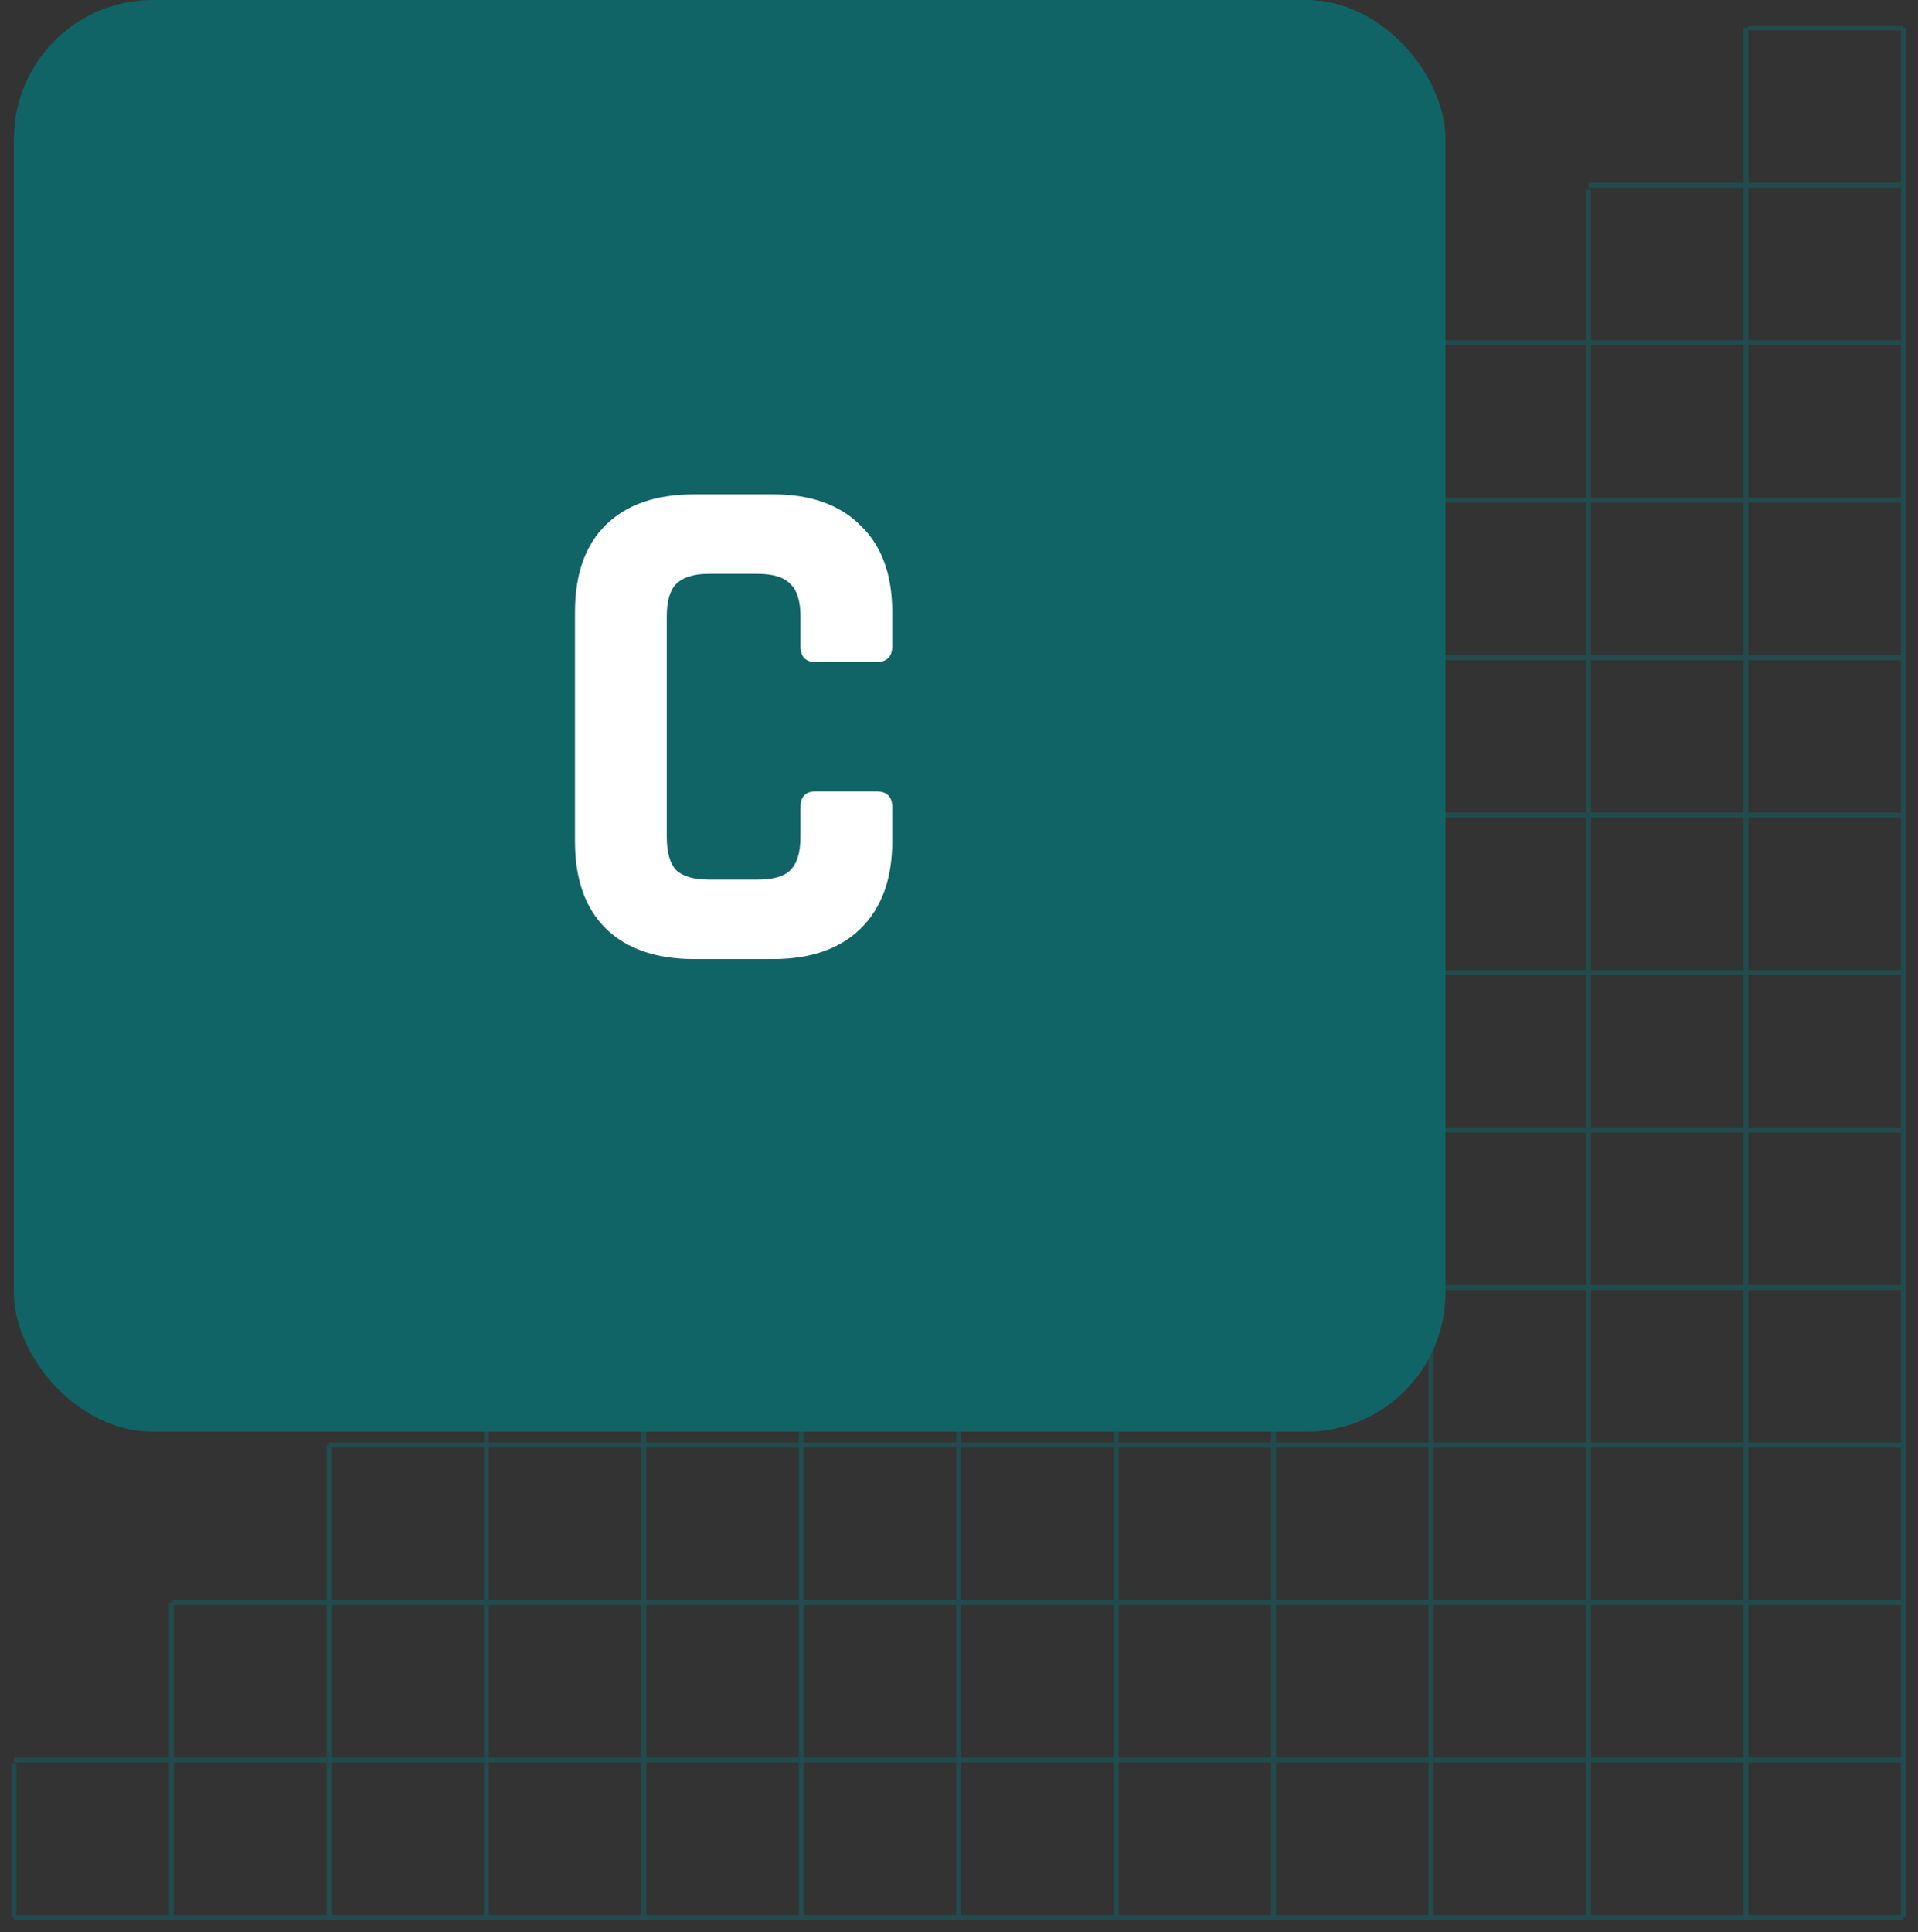 <svg width="138" height="139" viewBox="0 0 138 139" fill="none" xmlns="http://www.w3.org/2000/svg">
<rect x="0" y="0" width="138" height="139" fill="#333333" stroke="none"/>
<path d="M136.947 2L136.947 137.947M80.81 47.319L136.947 47.319L80.81 47.319ZM1 137.947L136.947 137.947L1 137.947ZM1 126.618L136.947 126.618L1 126.618ZM12.41 115.288L136.947 115.288L12.41 115.288ZM23.659 103.958L136.947 103.958L23.659 103.958ZM34.087 92.629L136.947 92.629L34.087 92.629ZM46.287 81.299L136.947 81.299L46.287 81.299ZM68.974 58.64L136.947 58.64L68.974 58.64ZM57.527 69.969L136.947 69.969L57.527 69.969ZM91.646 35.985L136.947 35.985L91.646 35.985ZM114.292 13.325L136.947 13.325L114.292 13.325ZM102.886 24.655L136.947 24.655L102.886 24.655ZM125.77 2L136.947 2L125.77 2ZM91.633 36.128L91.633 137.947L91.633 36.128ZM1.004 126.851L1.004 137.947L1.004 126.851ZM12.334 115.288L12.334 137.947L12.334 115.288ZM23.664 103.967L23.664 137.947L23.664 103.967ZM34.993 92.732L34.993 137.947L34.993 92.732ZM46.323 81.492L46.323 137.947L46.323 81.492ZM57.653 69.974L57.653 137.947L57.653 69.974ZM80.312 47.368L80.312 137.947L80.312 47.368ZM68.983 58.608L68.983 137.947L68.983 58.608ZM102.963 24.66L102.963 137.947L102.963 24.66ZM125.617 2L125.617 137.947L125.617 2ZM114.288 13.653L114.288 137.947L114.288 13.653Z" stroke="#116466" stroke-opacity="0.5" stroke-width="0.36" stroke-miterlimit="10"/>
<rect x="1" width="103" height="103" rx="10" fill="#116466"/>
<path d="M55.618 69H49.95C47.211 69 45.096 68.272 43.606 66.816C42.115 65.36 41.37 63.263 41.37 60.524V44.04C41.37 41.301 42.115 39.204 43.606 37.748C45.096 36.292 47.211 35.564 49.95 35.564H55.618C58.322 35.564 60.419 36.309 61.91 37.8C63.435 39.256 64.198 41.336 64.198 44.04V46.484C64.198 47.247 63.816 47.628 63.054 47.628H58.686C57.958 47.628 57.594 47.247 57.594 46.484V44.352C57.594 43.243 57.351 42.463 56.866 42.012C56.415 41.527 55.635 41.284 54.526 41.284H50.99C49.915 41.284 49.135 41.527 48.65 42.012C48.199 42.463 47.974 43.243 47.974 44.352V60.212C47.974 61.321 48.199 62.119 48.65 62.604C49.135 63.055 49.915 63.28 50.99 63.28H54.526C55.635 63.28 56.415 63.055 56.866 62.604C57.351 62.119 57.594 61.321 57.594 60.212V58.08C57.594 57.317 57.958 56.936 58.686 56.936H63.054C63.816 56.936 64.198 57.317 64.198 58.08V60.524C64.198 63.228 63.435 65.325 61.91 66.816C60.419 68.272 58.322 69 55.618 69Z" fill="white"/>
</svg>
